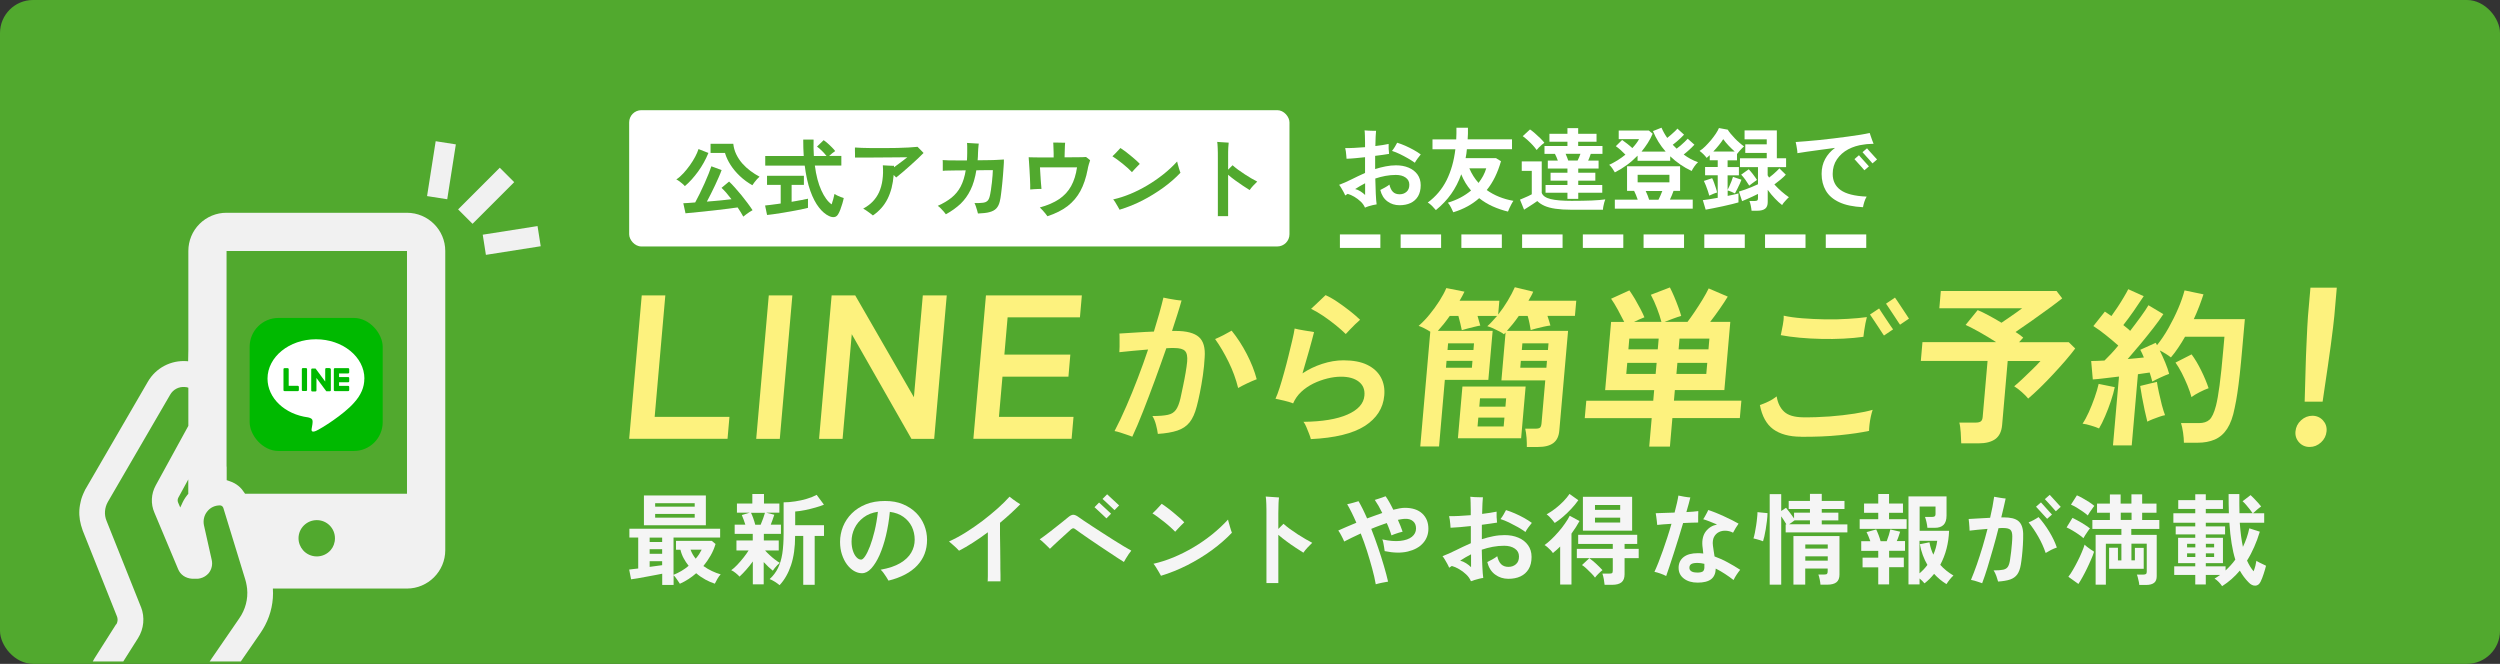 <?xml version="1.0" encoding="UTF-8"?>
<svg id="_レイヤー_2" xmlns="http://www.w3.org/2000/svg" xmlns:xlink="http://www.w3.org/1999/xlink" version="1.1" viewBox="0 0 354 94">
  <rect x="0" y="0" width="354" height="94" fill="#333333" stroke="none"/>
  <!-- Generator: Adobe Illustrator 29.6.1, SVG Export Plug-In . SVG Version: 2.1.1 Build 9)  -->
  <defs>
    <style>
      .st0, .st1, .st2 {
        fill: none;
      }

      .st3 {
        fill: #f1f1f1;
      }

      .st4 {
        fill: #fdf27e;
      }

      .st5 {
        fill: #00b900;
      }

      .st6 {
        fill: #51a92e;
      }

      .st7 {
        fill: #fff;
      }

      .st1 {
        stroke: #f1f1f1;
        stroke-width: 2.89px;
      }

      .st1, .st2 {
        stroke-miterlimit: 10;
      }

      .st2 {
        stroke: #fff;
        stroke-dasharray: 5.73 2.87;
        stroke-width: 1.91px;
      }

      .st8 {
        fill: #f5f5f5;
      }

      .st9 {
        clip-path: url(#clippath);
      }
    </style>
    <clipPath id="clippath">
      <rect class="st0" x="1.89" y="16.49" width="86.17" height="77.17"/>
    </clipPath>
  </defs>
  <g id="_レイヤー_4">
    <rect class="st6" width="354" height="94" rx="4.68" ry="4.68"/>
    <g class="st9">
      <path class="st3" d="M16.44,88.4l-3.05,4.81c-.7,1.11-.93,2.5-.61,3.82.2.8.61,1.54,1.18,2.14.22.24.46.46.73.65.14.09.27.19.42.27l6.58,3.72c.64.37,1.33.58,2.04.62,1.73.14,3.43-.68,4.4-2.11l8.76-12.7c.24-.35.46-.72.65-1.08.84-1.61,1.22-3.4,1.1-5.2h18.98c2.99,0,5.43-2.44,5.43-5.43v-42.37c0-2.99-2.44-5.41-5.43-5.41h-25.54c-1.43-.01-2.82.57-3.83,1.58-1.02,1.02-1.58,2.4-1.58,3.83v13.99l-.03,1.63c-.07,0-.13-.02-.2-.02-2.25-.16-4.4.97-5.52,2.94l-8.8,15.16h-.01c-.07.16-.14.28-.2.42-.09.2-.19.41-.26.61-.01.04-.03.07-.04.11-.07.18-.12.37-.16.54-.05.19-.09.37-.12.56-.18.95-.12,1.94.14,2.88.07.26.15.5.24.76l4.85,12.16c.11.27.12.56.04.83-.03.11-.07.22-.14.31l-.02-.02ZM46.81,77.91c-.47.54-1.18.88-1.95.88s-1.48-.34-1.95-.88c-.39-.45-.64-1.04-.64-1.69,0-1.42,1.16-2.57,2.59-2.57s2.57,1.15,2.57,2.57c0,.65-.23,1.25-.62,1.69ZM32.08,66.07v-30.53h25.55v34.37h-22.93c-.05-.09-.13-.16-.18-.25-.03-.05-.07-.1-.11-.15-.08-.1-.13-.2-.22-.29-.27-.31-.6-.57-.95-.77-.24-.14-.49-.24-.74-.32-.07-.03-.14-.05-.2-.07-.07-.03-.14-.05-.2-.07v-1.92h-.02ZM19.95,85.93l-4.86-12.17c-.37-.89-.28-1.87.18-2.69l8.83-15.19c.42-.73,1.22-1.15,2.06-1.08.18,0,.35.04.51.1v5.4l-4.63,8.45c-.64,1.18-.72,2.59-.18,3.83l3.37,8.03c.32.76,1.02,1.27,1.98,1.34h.6c.2.01.39-.01.58-.07.45-.11.85-.37,1.16-.72.42-.53.58-1.21.43-1.87l-1.1-4.91c-.14-.68.01-1.39.45-1.94.43-.56,1.08-.88,1.83-.88.22.01.39.16.46.35l3.11,10.15c.04.13.07.27.11.41.04.15.07.3.09.46.02.14.05.28.06.42.15,1.48-.24,2.96-1.11,4.21l-8.73,12.7c-.26.37-.69.58-1.14.54-.18-.01-.35-.07-.51-.16l-6.58-3.72c-.3-.16-.5-.45-.58-.77-.09-.34-.04-.68.15-.96l3.05-4.82c.83-1.31,1-2.98.42-4.43h-.01ZM26.66,67.87v2.07c-.07.07-.14.14-.19.22-.33.41-.57.86-.77,1.33-.06.13-.13.24-.18.37l-.3-.7c-.1-.23-.08-.49.03-.69l1.42-2.6h-.01Z"/>
    </g>
    <g id="FULL_COLOR_ICON">
      <rect class="st5" x="35.35" y="45.02" width="18.84" height="18.84" rx="4.08" ry="4.08"/>
      <g id="TYPE_A">
        <path class="st7" d="M51.6,53.61c0-3.07-3.08-5.57-6.86-5.57s-6.86,2.5-6.86,5.57c0,2.75,2.44,5.06,5.74,5.49.22.05.53.15.6.34.07.17.05.45.02.62,0,0-.08.48-.1.59-.03.17-.14.68.59.37s3.95-2.33,5.39-3.98h0c.99-1.09,1.47-2.2,1.47-3.42"/>
        <path class="st5" d="M43.35,52.12h-.48c-.07,0-.13.06-.13.13v2.99c0,.07.06.13.13.13h.48c.07,0,.13-.06.13-.13v-2.99c0-.07-.06-.13-.13-.13"/>
        <path class="st5" d="M46.66,52.12h-.48c-.07,0-.13.06-.13.13v1.78l-1.37-1.85h0s-.48,0-.48,0c-.07,0-.13.06-.13.13v2.99c0,.07.06.13.13.13h.48c.07,0,.13-.06.13-.13v-1.78l1.37,1.85.03.03h.51c.07,0,.13-.06.13-.13v-2.99c0-.07-.06-.13-.13-.13"/>
        <path class="st5" d="M42.19,54.63h-1.31v-2.37c0-.07-.06-.13-.13-.13h-.48c-.07,0-.13.06-.13.13v2.99h0s0,.07.04.09h0s.06.04.09.04h1.92c.07,0,.13-.06.13-.13v-.48c0-.07-.06-.13-.13-.13"/>
        <path class="st5" d="M49.32,52.87c.07,0,.13-.06.13-.13v-.48c0-.07-.06-.13-.13-.13h-1.92s-.07,0-.09.04h0s-.04.06-.04.09h0v2.99h0s0,.07.04.09h0s.06.04.09.04h1.92c.07,0,.13-.06.13-.13v-.48c0-.07-.06-.13-.13-.13h-1.31v-.51h1.31c.07,0,.13-.06.13-.13v-.48c0-.07-.06-.13-.13-.13h-1.31v-.51h1.31Z"/>
      </g>
    </g>
    <line class="st1" x1="71.79" y1="24.77" x2="65.89" y2="30.67"/>
    <line class="st1" x1="76.34" y1="33.44" x2="68.58" y2="34.66"/>
    <line class="st1" x1="63.12" y1="20.22" x2="61.9" y2="27.99"/>
    <rect class="st7" x="89.09" y="15.6" width="93.5" height="19.3" rx="1.73" ry="1.73"/>
    <path class="st3" d="M96.98,26.36c-.08-.1-.19-.22-.34-.34s-.3-.24-.45-.36c-.16-.11-.3-.2-.42-.25.34-.22.67-.51,1-.87s.64-.74.93-1.15.54-.81.75-1.21.36-.75.46-1.07l1.4.55c-.39.95-.88,1.83-1.47,2.64-.59.81-1.21,1.5-1.86,2.05h0ZM105.25,30.67c-.09-.17-.2-.37-.34-.59s-.3-.46-.46-.71c-.36.06-.8.12-1.33.18-.52.06-1.08.13-1.66.2-.58.07-1.16.13-1.73.19-.57.06-1.08.11-1.55.16s-.84.08-1.11.1l-.31-1.42c.18,0,.41-.02.7-.04.29-.02.62-.04.98-.07.19-.35.41-.77.64-1.24.23-.47.46-.96.68-1.45.22-.5.42-.96.59-1.39s.3-.78.38-1.04l1.45.53c-.1.29-.24.62-.4.99s-.34.76-.53,1.17-.39.81-.59,1.21c-.2.39-.39.76-.57,1.1.62-.05,1.24-.1,1.86-.16s1.17-.12,1.63-.18c-.25-.33-.5-.64-.74-.92-.25-.28-.47-.51-.67-.69l1.07-.89c.24.22.51.5.81.84.3.33.61.69.92,1.07s.6.76.88,1.13c.28.37.51.71.71,1.01-.13.07-.28.16-.45.27s-.33.22-.48.34-.28.22-.39.31h.01ZM106.54,26.23c-.64-.36-1.23-.79-1.75-1.28s-.97-1.02-1.33-1.58-.63-1.13-.8-1.71h-2.04v-1.3h3.21c.06.54.2,1.04.43,1.51s.52.9.86,1.29c.35.39.73.74,1.15,1.05s.84.58,1.28.81c-.1.09-.22.21-.36.35-.13.14-.26.3-.37.45-.12.16-.21.29-.28.4h0Z"/>
    <path class="st3" d="M108.62,30.45l-.28-1.35c.25-.02.57-.06.96-.11.39-.05.81-.1,1.25-.17v-2.64h-1.94v-1.29h5.22v1.29h-1.74v2.4c.47-.08.92-.16,1.33-.24s.74-.14.99-.2v1.29c-.27.07-.61.15-1,.23s-.81.16-1.26.24c-.45.08-.89.16-1.33.23s-.85.14-1.24.19c-.38.06-.7.1-.96.12h0ZM117.41,30.6c-.51-.23-.99-.64-1.45-1.23s-.87-1.37-1.22-2.35-.61-2.17-.79-3.57h-5.59v-1.36h5.45c-.05-.72-.07-1.5-.07-2.32h1.46c-.02.82-.01,1.59.04,2.32h1.8c-.2-.26-.42-.5-.66-.74-.24-.24-.47-.43-.69-.59l.94-.91c.18.12.37.28.58.46s.41.38.6.57.34.36.45.51c-.11.07-.25.17-.42.31-.16.13-.31.26-.44.38h1.73v1.36h-3.75c.18,1.41.49,2.58.92,3.52s.91,1.6,1.46,1.98c.09-.25.17-.51.24-.78s.12-.5.16-.69c.09.06.22.12.38.21.16.08.34.15.51.22.18.06.32.11.42.14-.05.26-.12.53-.21.83-.09.29-.18.57-.28.83s-.2.47-.3.63c-.13.22-.3.36-.52.4-.22.04-.47,0-.74-.13h0Z"/>
    <path class="st3" d="M123.62,30.52c-.06-.06-.18-.16-.35-.28s-.35-.25-.54-.39c-.19-.13-.36-.24-.5-.31,1.05-.56,1.81-1.34,2.26-2.35.45-1.01.63-2.27.52-3.78.12,0,.29.02.5.03l.63.03c.21,0,.36.01.45.01v.21c.23-.17.47-.35.72-.53s.48-.36.69-.52c.21-.16.37-.29.48-.37h-.62c-.3,0-.66,0-1.08.01s-.87,0-1.35.01-.96,0-1.43.01c-.47,0-.92,0-1.33.01s-.76,0-1.04,0h-.56v-.42c0-.18,0-.35-.01-.54v-.46c.22.02.55.03.98.05s.91.03,1.47.03h1.74c.61,0,1.2,0,1.79-.02.59-.01,1.13-.03,1.63-.06.5-.03.92-.06,1.25-.1.12.1.26.25.42.42.16.18.31.33.43.45-.19.2-.45.46-.78.77-.33.31-.68.63-1.06.97s-.75.66-1.11.97-.67.56-.92.76c-.1-.11-.23-.23-.36-.36-.1,1.3-.38,2.41-.85,3.36s-1.16,1.74-2.08,2.37v.02Z"/>
    <path class="st3" d="M133.93,30.33c-.07-.1-.17-.23-.31-.39-.13-.15-.27-.3-.42-.45-.14-.15-.28-.26-.41-.34.76-.34,1.4-.72,1.94-1.15.53-.43.97-.95,1.3-1.58s.57-1.4.72-2.3c-.47,0-.92,0-1.36.01s-.82.02-1.15.02-.58.02-.74.04v-.45c0-.2,0-.4,0-.61s0-.36-.02-.46c.2.02.48.03.83.04.35,0,.75.01,1.2.01h1.41c.02-.34.04-.7.04-1.09v-.84c0-.27-.02-.45-.03-.55.11,0,.27.02.47.03s.41.02.63.04c.22.01.4.02.56.03,0,.08-.02.19-.04.34-.02.15-.03.31-.04.47,0,.16-.02.31-.02.43,0,.2-.02.39-.02.58s-.02.37-.04.54c.52,0,1.02-.02,1.5-.02s.91-.02,1.3-.04.7-.03.92-.05c0,.26,0,.59-.04.98-.02.4-.05.83-.09,1.29s-.08.92-.13,1.39c-.05.46-.1.89-.15,1.29-.05.39-.11.72-.17.97-.1.43-.27.77-.5,1.01s-.55.41-.97.52-.96.17-1.62.19c-.03-.14-.07-.3-.13-.48-.05-.18-.11-.36-.17-.54s-.12-.33-.19-.45c.52,0,.92-.01,1.21-.05.28-.04.49-.13.63-.27s.24-.34.31-.62c.06-.24.12-.53.17-.87s.1-.7.14-1.06c.04-.37.07-.71.1-1.03.02-.32.04-.58.04-.77h-.85c-.43,0-.93.01-1.49.02-.18,1.09-.45,2.03-.83,2.79-.37.77-.85,1.42-1.42,1.97-.58.54-1.26,1.03-2.06,1.47h0Z"/>
    <path class="st3" d="M148.31,30.61c-.07-.11-.17-.25-.3-.4-.13-.16-.26-.31-.4-.46s-.26-.28-.37-.37c1.09-.3,2-.69,2.73-1.18.72-.49,1.29-1.1,1.7-1.84s.69-1.63.84-2.67h-5.25c0,.07,0,.21.02.4,0,.19.03.42.04.68s.03.52.05.78.04.5.06.71.03.38.04.49c-.12,0-.28,0-.49.01-.21,0-.41.02-.61.03s-.37.03-.49.04c0-.14,0-.36,0-.66s-.02-.65-.04-1.03c-.02-.38-.04-.77-.06-1.15-.02-.39-.05-.73-.07-1.04-.02-.31-.04-.54-.05-.68.21,0,.5.01.86.02s.78,0,1.24.01.94,0,1.44,0c0-.17,0-.36,0-.58s-.02-.43-.02-.65-.02-.41-.02-.57-.02-.27-.02-.31h.36c.16,0,.32,0,.5.01.18,0,.34,0,.49.01s.26,0,.33,0c0,.07-.02.23-.03.48s-.02.52-.03.81c0,.29-.02.55-.02.78.67,0,1.28,0,1.83-.01.55,0,.95-.02,1.21-.04.03.02.09.07.17.13s.16.13.24.19c.08.06.14.11.17.14-.06.16-.12.36-.19.6s-.12.47-.16.7c-.23,1.19-.57,2.21-1.03,3.06s-1.07,1.56-1.82,2.14c-.76.58-1.7,1.05-2.82,1.42h0Z"/>
    <path class="st3" d="M160.27,24.36c-.14-.15-.33-.33-.55-.54-.23-.21-.47-.41-.74-.63-.27-.21-.52-.41-.78-.6s-.48-.34-.68-.46c.1-.1.23-.22.39-.38s.3-.31.44-.46.24-.26.3-.33c.19.12.42.28.68.47.26.19.52.4.78.62s.51.43.74.63c.23.21.41.38.54.53-.09.08-.2.19-.34.34s-.28.29-.42.44-.26.28-.34.38h-.02ZM158.53,29.69c-.06-.1-.14-.26-.25-.45-.11-.2-.23-.39-.35-.59-.12-.19-.22-.33-.3-.41.8-.18,1.61-.44,2.43-.78.82-.34,1.63-.75,2.42-1.22s1.54-.99,2.26-1.56,1.36-1.17,1.94-1.81c.02.1.05.22.09.38s.09.32.14.49.09.32.14.45c.04.13.08.22.1.27-.7.74-1.51,1.45-2.44,2.12s-1.92,1.28-2.97,1.82-2.12.96-3.2,1.29h0Z"/>
    <path class="st3" d="M172.45,30.59v-.69c0-.33,0-.73,0-1.19,0-.46,0-.97,0-1.51,0-.54,0-1.1,0-1.67s0-1.12,0-1.66v-1.45c0-.55,0-1.03-.02-1.44s-.03-.71-.07-.89c.13,0,.3.02.5.04s.41.03.62.04c.21.01.37.02.5.03-.02.15-.04.39-.06.72s-.02.74-.02,1.24v1.87c.26-.24.47-.45.63-.63.22.2.49.41.78.63.3.22.61.43.93.64.33.21.64.4.95.59.31.18.59.33.83.45-.19.18-.39.39-.59.6s-.36.42-.48.6c-.28-.18-.6-.38-.96-.62s-.72-.49-1.09-.76-.7-.53-1-.79v1.8c0,.62,0,1.21,0,1.77v2.29h-1.54.04Z"/>
    <path class="st6" d="M96.98,26.36c-.08-.1-.19-.22-.34-.34s-.3-.24-.45-.36c-.16-.11-.3-.2-.42-.25.34-.22.67-.51,1-.87s.64-.74.93-1.15.54-.81.75-1.21.36-.75.46-1.07l1.4.55c-.39.95-.88,1.83-1.47,2.64-.59.81-1.21,1.5-1.86,2.05h0ZM105.25,30.67c-.09-.17-.2-.37-.34-.59s-.3-.46-.46-.71c-.36.06-.8.12-1.33.18-.52.06-1.08.13-1.66.2-.58.07-1.16.13-1.73.19-.57.06-1.08.11-1.55.16s-.84.08-1.11.1l-.31-1.42c.18,0,.41-.02.7-.04.29-.02.62-.04.98-.07.19-.35.41-.77.64-1.24.23-.47.46-.96.68-1.45.22-.5.42-.96.59-1.39s.3-.78.38-1.04l1.45.53c-.1.29-.24.62-.4.99s-.34.76-.53,1.17-.39.81-.59,1.21c-.2.39-.39.76-.57,1.1.62-.05,1.24-.1,1.86-.16s1.17-.12,1.63-.18c-.25-.33-.5-.64-.74-.92-.25-.28-.47-.51-.67-.69l1.07-.89c.24.22.51.5.81.84.3.33.61.69.92,1.07s.6.76.88,1.13c.28.37.51.71.71,1.01-.13.07-.28.16-.45.27s-.33.22-.48.34-.28.22-.39.31h.01ZM106.54,26.23c-.64-.36-1.23-.79-1.75-1.28s-.97-1.02-1.33-1.58-.63-1.13-.8-1.71h-2.04v-1.3h3.21c.06.54.2,1.04.43,1.51s.52.9.86,1.29c.35.39.73.74,1.15,1.05s.84.58,1.28.81c-.1.09-.22.21-.36.35-.13.14-.26.3-.37.45-.12.16-.21.29-.28.4h0Z"/>
    <path class="st6" d="M108.62,30.45l-.28-1.35c.25-.02.57-.06.96-.11.39-.05.81-.1,1.25-.17v-2.64h-1.94v-1.29h5.22v1.29h-1.74v2.4c.47-.08.92-.16,1.33-.24s.74-.14.99-.2v1.29c-.27.07-.61.15-1,.23s-.81.16-1.26.24c-.45.08-.89.16-1.33.23s-.85.14-1.24.19c-.38.06-.7.1-.96.12h0ZM117.41,30.6c-.51-.23-.99-.64-1.45-1.23s-.87-1.37-1.22-2.35-.61-2.17-.79-3.57h-5.59v-1.36h5.45c-.05-.72-.07-1.5-.07-2.32h1.46c-.02.82-.01,1.59.04,2.32h1.8c-.2-.26-.42-.5-.66-.74-.24-.24-.47-.43-.69-.59l.94-.91c.18.12.37.28.58.46s.41.38.6.57.34.36.45.51c-.11.07-.25.17-.42.31-.16.13-.31.26-.44.38h1.73v1.36h-3.75c.18,1.41.49,2.58.92,3.52s.91,1.6,1.46,1.98c.09-.25.17-.51.24-.78s.12-.5.16-.69c.09.06.22.12.38.21.16.08.34.15.51.22.18.06.32.11.42.14-.05.26-.12.53-.21.83-.09.29-.18.57-.28.83s-.2.47-.3.63c-.13.22-.3.36-.52.4-.22.04-.47,0-.74-.13h0Z"/>
    <path class="st6" d="M123.62,30.52c-.06-.06-.18-.16-.35-.28s-.35-.25-.54-.39c-.19-.13-.36-.24-.5-.31,1.05-.56,1.81-1.34,2.26-2.35.45-1.01.63-2.27.52-3.78.12,0,.29.02.5.03l.63.03c.21,0,.36.01.45.01v.21c.23-.17.47-.35.72-.53s.48-.36.69-.52c.21-.16.37-.29.48-.37h-.62c-.3,0-.66,0-1.08.01s-.87,0-1.35.01-.96,0-1.43.01c-.47,0-.92,0-1.33.01s-.76,0-1.04,0h-.56v-.42c0-.18,0-.35-.01-.54v-.46c.22.02.55.03.98.05s.91.03,1.47.03h1.74c.61,0,1.2,0,1.79-.02.59-.01,1.13-.03,1.63-.06.5-.03.92-.06,1.25-.1.12.1.26.25.42.42.16.18.31.33.43.45-.19.2-.45.46-.78.77-.33.31-.68.63-1.06.97s-.75.66-1.11.97-.67.56-.92.76c-.1-.11-.23-.23-.36-.36-.1,1.3-.38,2.41-.85,3.36s-1.16,1.74-2.08,2.37v.02Z"/>
    <path class="st6" d="M133.93,30.33c-.07-.1-.17-.23-.31-.39-.13-.15-.27-.3-.42-.45-.14-.15-.28-.26-.41-.34.76-.34,1.4-.72,1.94-1.15.53-.43.97-.95,1.3-1.58s.57-1.4.72-2.3c-.47,0-.92,0-1.36.01s-.82.02-1.15.02-.58.02-.74.04v-.45c0-.2,0-.4,0-.61s0-.36-.02-.46c.2.02.48.03.83.04.35,0,.75.01,1.2.01h1.41c.02-.34.04-.7.04-1.09v-.84c0-.27-.02-.45-.03-.55.11,0,.27.02.47.03s.41.02.63.04c.22.01.4.02.56.03,0,.08-.02.19-.04.34-.02.15-.03.31-.04.47,0,.16-.02.31-.02.43,0,.2-.02.39-.02.58s-.02.37-.04.54c.52,0,1.02-.02,1.5-.02s.91-.02,1.3-.04.7-.03.92-.05c0,.26,0,.59-.04.98-.02.4-.05.83-.09,1.29s-.08.92-.13,1.39c-.05.46-.1.89-.15,1.29-.05.39-.11.72-.17.97-.1.43-.27.77-.5,1.01s-.55.41-.97.52-.96.17-1.62.19c-.03-.14-.07-.3-.13-.48-.05-.18-.11-.36-.17-.54s-.12-.33-.19-.45c.52,0,.92-.01,1.21-.05.28-.04.49-.13.63-.27s.24-.34.31-.62c.06-.24.12-.53.17-.87s.1-.7.14-1.06c.04-.37.07-.71.1-1.03.02-.32.04-.58.04-.77h-.85c-.43,0-.93.01-1.49.02-.18,1.09-.45,2.03-.83,2.79-.37.77-.85,1.42-1.42,1.97-.58.54-1.26,1.03-2.06,1.47h0Z"/>
    <path class="st6" d="M148.31,30.61c-.07-.11-.17-.25-.3-.4-.13-.16-.26-.31-.4-.46s-.26-.28-.37-.37c1.09-.3,2-.69,2.73-1.18.72-.49,1.29-1.1,1.7-1.84s.69-1.63.84-2.67h-5.25c0,.07,0,.21.02.4,0,.19.03.42.04.68s.03.52.05.78.04.5.06.71.03.38.04.49c-.12,0-.28,0-.49.01-.21,0-.41.02-.61.03s-.37.03-.49.04c0-.14,0-.36,0-.66s-.02-.65-.04-1.03c-.02-.38-.04-.77-.06-1.15-.02-.39-.05-.73-.07-1.04-.02-.31-.04-.54-.05-.68.21,0,.5.01.86.02s.78,0,1.24.01.94,0,1.44,0c0-.17,0-.36,0-.58s-.02-.43-.02-.65-.02-.41-.02-.57-.02-.27-.02-.31h.36c.16,0,.32,0,.5.01.18,0,.34,0,.49.01s.26,0,.33,0c0,.07-.02.23-.03.48s-.02.52-.03.81c0,.29-.02.55-.02.78.67,0,1.28,0,1.83-.01.55,0,.95-.02,1.21-.04.03.02.09.07.17.13s.16.13.24.19c.08.06.14.11.17.14-.06.16-.12.36-.19.6s-.12.47-.16.7c-.23,1.19-.57,2.21-1.03,3.06s-1.07,1.56-1.82,2.14c-.76.58-1.7,1.05-2.82,1.42h0Z"/>
    <path class="st6" d="M160.27,24.36c-.14-.15-.33-.33-.55-.54-.23-.21-.47-.41-.74-.63-.27-.21-.52-.41-.78-.6s-.48-.34-.68-.46c.1-.1.23-.22.39-.38s.3-.31.44-.46.24-.26.3-.33c.19.12.42.28.68.47.26.19.52.4.78.62s.51.43.74.63c.23.21.41.38.54.53-.09.08-.2.19-.34.34s-.28.29-.42.44-.26.28-.34.38h-.02ZM158.53,29.69c-.06-.1-.14-.26-.25-.45-.11-.2-.23-.39-.35-.59-.12-.19-.22-.33-.3-.41.8-.18,1.61-.44,2.43-.78.82-.34,1.63-.75,2.42-1.22s1.54-.99,2.26-1.56,1.36-1.17,1.94-1.81c.02.1.05.22.09.38s.09.32.14.49.09.32.14.45c.04.13.08.22.1.27-.7.74-1.51,1.45-2.44,2.12s-1.92,1.28-2.97,1.82-2.12.96-3.2,1.29h0Z"/>
    <path class="st6" d="M172.45,30.59v-.69c0-.33,0-.73,0-1.19,0-.46,0-.97,0-1.51,0-.54,0-1.1,0-1.67s0-1.12,0-1.66v-1.45c0-.55,0-1.03-.02-1.44s-.03-.71-.07-.89c.13,0,.3.02.5.04s.41.03.62.04c.21.01.37.02.5.03-.02.15-.04.39-.06.72s-.02.74-.02,1.24v1.87c.26-.24.47-.45.63-.63.22.2.49.41.78.63.3.22.61.43.93.64.33.21.64.4.95.59.31.18.59.33.83.45-.19.18-.39.39-.59.6s-.36.42-.48.6c-.28-.18-.6-.38-.96-.62s-.72-.49-1.09-.76-.7-.53-1-.79v1.8c0,.62,0,1.21,0,1.77v2.29h-1.54.04Z"/>
    <path class="st8" d="M93.77,82.83v-1.59c-.29.06-.64.12-1.04.2-.4.08-.82.15-1.24.23s-.82.15-1.2.22-.69.11-.93.14l-.27-1.38c.16-.02.35-.04.57-.07s.46-.06.71-.08v-4.38h-1.25v-1.25h12.85v1.25h-6.6v5.28c.39-.16.77-.35,1.13-.56.36-.22.7-.45,1.01-.72-.26-.33-.5-.68-.7-1.06-.21-.38-.36-.79-.46-1.22h-.63v-1.25h5.07l.53.44c-.17.57-.4,1.12-.7,1.64-.3.52-.64,1.02-1.02,1.48.38.27.79.51,1.21.71s.84.36,1.24.47c-.15.15-.31.36-.47.64s-.28.5-.36.68c-.42-.13-.86-.32-1.32-.57s-.9-.55-1.32-.91c-.69.61-1.46,1.11-2.31,1.49-.13-.19-.28-.4-.44-.65-.16-.24-.31-.43-.45-.56v1.38h-1.61ZM91.18,74.38v-4.22h8.77v4.22s-8.77,0-8.77,0ZM91.99,76.75h1.77v-.63h-1.77v.63ZM91.99,78.42h1.77v-.65h-1.77v.65ZM91.99,80.27c.33-.05.64-.09.95-.13.3-.04.58-.07.82-.11v-.56h-1.77s0,.8,0,.8ZM92.77,71.74h5.6v-.49h-5.6v.49ZM92.77,73.3h5.6v-.53h-5.6v.53ZM98.51,79.11c.18-.21.34-.42.48-.63.14-.22.26-.43.37-.65h-1.58c.17.46.41.89.73,1.28Z"/>
    <path class="st8" d="M106.6,82.74v-3.24c-.29.41-.61.81-.96,1.2s-.66.71-.93.95c-.12-.15-.3-.32-.54-.51s-.45-.33-.63-.4c.26-.18.55-.43.85-.75s.6-.66.89-1.03.53-.7.72-1.01h-1.72v-1.42h2.31v-.93h-2.56v-1.31h1.51c-.08-.24-.16-.49-.25-.73-.09-.24-.17-.45-.25-.63l1.14-.34h-1.83v-1.29h2.18v-1.35h1.65v1.35h2.18v1.29h-1.89l1.17.3c-.07.21-.14.43-.23.68-.09.24-.18.48-.27.72h1.44v1.31h-2.42v.93h2.11v1.42h-1.93c.16.19.36.39.61.62.24.23.49.44.75.64s.49.36.71.49c-.09.08-.21.18-.34.32s-.25.28-.37.42c-.11.15-.2.27-.27.37-.17-.13-.37-.31-.61-.53-.23-.23-.46-.45-.68-.69v3.15h-1.56.02ZM106.94,74.3h.77c.12-.28.24-.59.36-.92s.2-.59.25-.77h-1.98c.1.2.21.45.32.77s.21.62.28.91h0ZM110.39,82.86c-.17-.15-.4-.31-.68-.49-.29-.18-.53-.3-.73-.37.5-.45.89-.97,1.18-1.56s.5-1.29.62-2.08c.12-.8.18-1.73.18-2.8v-4.43c.5,0,1.03-.04,1.61-.13.58-.08,1.14-.21,1.68-.37s1-.35,1.39-.56l1.03,1.39c-.33.14-.73.28-1.21.41-.48.14-.97.26-1.47.36s-.96.17-1.39.2v1.94h4.08v1.52h-1.32v6.92h-1.62v-6.92h-1.15c0,1.63-.2,3.01-.58,4.14-.38,1.13-.91,2.07-1.62,2.83Z"/>
    <path class="st8" d="M125.8,82.2c-.08-.14-.17-.31-.3-.5-.12-.19-.25-.38-.39-.57s-.27-.34-.41-.46c1.14-.2,2.06-.51,2.77-.93s1.23-.92,1.56-1.49.49-1.18.49-1.83-.14-1.29-.41-1.85c-.28-.56-.68-1.02-1.2-1.39-.52-.37-1.16-.6-1.91-.7-.11,1.19-.3,2.31-.55,3.36s-.56,1.97-.91,2.77c-.36.8-.75,1.42-1.17,1.88s-.86.68-1.32.68c-.38,0-.75-.11-1.12-.32-.37-.22-.7-.52-1-.92s-.53-.87-.71-1.41-.27-1.14-.27-1.79c0-.75.14-1.47.42-2.17.28-.69.69-1.31,1.24-1.86.54-.54,1.21-.97,2-1.29s1.69-.47,2.7-.47,1.81.15,2.55.46c.74.31,1.36.72,1.87,1.23.51.52.89,1.1,1.15,1.76s.39,1.34.39,2.04c0,1.44-.46,2.65-1.39,3.64s-2.29,1.71-4.08,2.15v-.02ZM121.94,79.24c.16,0,.35-.16.57-.49.22-.33.45-.8.68-1.4.23-.61.45-1.32.65-2.15s.36-1.74.47-2.73c-.8.11-1.48.38-2.03.8-.56.42-.98.92-1.27,1.52-.29.6-.43,1.22-.43,1.88,0,.51.07.95.2,1.34s.3.69.51.91.42.32.65.32Z"/>
    <path class="st8" d="M139.86,82.35c0-.18.02-.46.02-.83s0-.81,0-1.32c0-.5,0-1.03,0-1.6v-3.23c-.7.53-1.4,1.01-2.1,1.46-.69.45-1.36.83-1.98,1.15-.08-.1-.22-.24-.41-.42-.19-.17-.38-.34-.57-.51s-.34-.3-.44-.38c.76-.34,1.55-.76,2.36-1.27.81-.51,1.6-1.05,2.38-1.64.77-.59,1.49-1.18,2.15-1.77.66-.59,1.22-1.14,1.68-1.66.11.09.26.21.45.35s.38.28.58.41.36.23.49.31c-.83.85-1.78,1.73-2.87,2.63,0,.49,0,1.06,0,1.7,0,.65.02,1.32.03,2.01,0,.69.02,1.35.02,1.98s0,1.17.02,1.63c0,.46,0,.78,0,.97h-1.87l.02.03Z"/>
    <path class="st8" d="M159.12,79.56c-.21-.13-.5-.32-.88-.56s-.8-.52-1.27-.84c-.47-.31-.95-.64-1.44-.96-.49-.33-.96-.65-1.4-.95s-.82-.57-1.15-.8c-.32-.23-.55-.39-.68-.49-.15-.11-.26-.17-.34-.16s-.18.06-.31.16c-.06.05-.17.15-.35.32-.18.16-.39.36-.64.58s-.5.45-.76.69c-.26.24-.5.46-.72.67s-.39.37-.51.49c-.11-.12-.26-.27-.44-.44-.18-.17-.36-.34-.54-.51-.18-.17-.34-.3-.47-.39.13-.08.34-.23.63-.45.29-.22.61-.46.96-.73.35-.27.7-.54,1.04-.82.34-.27.64-.51.89-.71s.42-.34.49-.4c.27-.23.51-.36.73-.37.21,0,.48.11.8.35.14.1.38.27.72.5s.74.5,1.21.8c.47.31.96.63,1.48.96.52.34,1.04.67,1.55.99.51.32.98.61,1.41.87s.78.46,1.06.61c-.1.12-.22.28-.36.48-.14.2-.27.4-.39.61-.13.21-.23.38-.3.52l-.02-.02ZM156.68,73.41s-.08-.08-.2-.19c-.11-.11-.25-.24-.41-.39s-.32-.3-.48-.45c-.16-.15-.3-.28-.41-.38s-.18-.16-.2-.18l.65-.66s.12.12.29.27c.16.16.35.33.56.52.21.19.39.37.56.52.16.16.26.25.29.27l-.65.66h0ZM157.82,72.24s-.08-.08-.2-.19c-.11-.11-.25-.24-.41-.39s-.32-.3-.48-.45c-.16-.15-.3-.28-.41-.38s-.18-.16-.2-.18l.65-.66s.12.12.29.27c.16.15.35.33.56.52.21.19.39.37.56.52.16.15.26.25.29.27l-.65.66h0Z"/>
    <path class="st8" d="M166.41,75.3c-.17-.18-.38-.39-.65-.63-.26-.24-.55-.48-.86-.73s-.61-.48-.91-.7-.56-.4-.8-.54c.12-.11.27-.26.45-.44s.35-.36.51-.54c.16-.18.28-.3.34-.38.23.14.49.32.79.55.3.23.61.46.91.72s.6.5.87.74c.27.24.48.44.63.61-.1.09-.24.23-.4.39s-.33.34-.49.51c-.16.17-.3.32-.4.44h.01ZM164.39,81.52c-.07-.12-.16-.3-.3-.53-.13-.23-.27-.46-.41-.68-.14-.23-.26-.38-.35-.48.93-.21,1.87-.51,2.84-.91.96-.4,1.9-.87,2.83-1.42s1.8-1.16,2.63-1.82c.83-.67,1.58-1.37,2.26-2.11.02.11.05.26.11.44s.11.37.16.57.11.37.16.53c.05.15.09.26.12.32-.82.86-1.77,1.69-2.85,2.48s-2.24,1.49-3.47,2.12c-1.23.62-2.47,1.12-3.73,1.5h0Z"/>
    <path class="st8" d="M179.33,82.56v-.8c0-.38,0-.85,0-1.39,0-.54,0-1.13,0-1.76,0-.63,0-1.28,0-1.95s0-1.31,0-1.94v-1.7c0-.64,0-1.2-.02-1.68s-.04-.83-.08-1.03c.15,0,.34.02.58.04s.48.04.72.05.43.03.58.04c-.03.18-.05.46-.07.84s-.03.86-.03,1.44v2.18c.3-.28.54-.53.73-.73.26.23.57.48.91.73.35.25.71.5,1.09.75.38.24.75.47,1.11.68s.68.39.96.53c-.23.22-.46.45-.69.7s-.42.49-.56.7c-.33-.21-.7-.45-1.12-.72s-.84-.57-1.27-.89c-.43-.31-.81-.62-1.16-.92v2.1c0,.72,0,1.41,0,2.06v2.67h-1.8.07Z"/>
    <path class="st8" d="M194.81,82.74c-.12-.69-.29-1.43-.51-2.24s-.46-1.63-.73-2.48c-.27-.85-.57-1.68-.89-2.48-.47.22-.91.42-1.31.62s-.75.37-1.03.52c-.09-.22-.22-.48-.38-.79s-.31-.57-.46-.77c.28-.13.65-.29,1.09-.48.45-.19.94-.39,1.47-.62-.22-.5-.43-.97-.65-1.41s-.43-.84-.65-1.21c.23-.05.5-.12.82-.2.32-.09.58-.17.79-.23.19.32.38.69.59,1.1.21.42.41.87.62,1.34.36-.13.72-.26,1.08-.39s.72-.26,1.07-.38c-.18-.36-.36-.69-.53-1.01-.18-.31-.36-.59-.53-.84.14-.05.31-.1.5-.16s.38-.12.57-.19.34-.12.46-.17c.17.23.35.52.53.84.19.33.37.69.56,1.07.33-.08.63-.15.91-.2.28-.05.53-.07.73-.07,1.06,0,1.88.27,2.46.81s.87,1.26.87,2.15c0,.8-.26,1.48-.77,2.05-.51.57-1.23.96-2.15,1.18s-2.02.2-3.27-.06c-.02-.15-.04-.33-.08-.54-.03-.21-.07-.42-.11-.63s-.09-.37-.15-.49c.99.22,1.83.29,2.55.21s1.26-.27,1.65-.58c.38-.31.58-.7.58-1.18,0-.44-.14-.79-.43-1.03-.29-.25-.68-.36-1.18-.33-.14,0-.29.03-.45.05-.16.02-.33.05-.51.09.13.29.25.58.37.87.11.29.21.56.3.81-.13.03-.3.07-.5.13s-.4.13-.6.2c-.2.07-.36.13-.48.19-.08-.27-.18-.56-.3-.86-.11-.3-.23-.6-.37-.89-.35.12-.71.25-1.08.39s-.75.28-1.11.44c.34.86.66,1.75.97,2.66s.59,1.78.83,2.61.44,1.56.58,2.2c-.24.04-.53.09-.87.16-.33.07-.63.14-.89.22h.02Z"/>
    <path class="st8" d="M208.28,82.29c-.15-.36-.38-.68-.68-.96-.3-.29-.63-.53-.99-.74s-.7-.36-1.03-.45c-.07.05-.13.09-.2.13-.07.04-.13.08-.18.12-.06-.15-.14-.33-.25-.53-.11-.21-.23-.41-.35-.61-.12-.2-.23-.37-.34-.5.33-.12.63-.25.91-.37s.61-.28.97-.46c.33-.16.67-.33,1.03-.5s.72-.34,1.1-.5v-2.43c-.52.06-1.02.11-1.51.15-.49.04-.95.07-1.36.09,0-.15-.02-.33-.04-.53-.02-.21-.04-.41-.07-.61-.03-.2-.06-.37-.1-.5.4,0,.87,0,1.41-.03.53-.03,1.09-.07,1.66-.11v-.72c0-.36,0-.72-.02-1.08,0-.36-.03-.63-.05-.81.18.02.38.04.61.05s.45.02.67.02h.51c-.05.38-.08,1.16-.11,2.36.84-.1,1.53-.21,2.05-.32v.49c0,.21,0,.4.03.6,0,.2.03.35.04.46-.29.05-.62.1-.99.15s-.76.11-1.17.16c0,.32,0,.65,0,.99s0,.69,0,1.05c.53-.17,1.07-.31,1.62-.42.54-.11,1.08-.16,1.6-.16.73,0,1.39.12,1.96.37.58.24,1.03.6,1.36,1.06s.5,1.01.5,1.66c0,.69-.14,1.27-.42,1.73-.28.46-.66.8-1.15,1.03s-1.06.34-1.71.34c-.71,0-1.34-.2-1.89-.61-.54-.4-.91-.99-1.1-1.76.21-.1.45-.23.72-.38.27-.15.5-.3.69-.45.12.52.31.9.56,1.14s.59.37,1.02.37.77-.12,1.06-.37c.3-.25.44-.62.44-1.1s-.19-.84-.58-1.11c-.38-.27-.89-.41-1.52-.41-.54,0-1.08.05-1.62.15-.53.1-1.05.24-1.55.41.02.85.04,1.64.08,2.36.03.72.08,1.26.13,1.64-.17.02-.36.05-.58.11s-.44.11-.65.18c-.21.07-.39.13-.53.18l.03-.02ZM208.3,80.32v-1.83c-.27.14-.54.29-.8.44-.26.15-.5.31-.74.46.28.07.56.19.83.36s.51.36.72.57h0ZM216.01,75.33c-.3-.22-.65-.44-1.06-.68-.41-.23-.83-.45-1.26-.66-.43-.21-.84-.37-1.22-.49.15-.19.3-.4.44-.65s.26-.45.34-.62c.4.12.82.28,1.26.47s.86.4,1.28.63c.42.23.79.47,1.12.71-.15.18-.32.39-.5.64s-.32.46-.4.64h0Z"/>
    <path class="st8" d="M220.92,82.77v-5.38c-.17.17-.34.33-.51.48s-.34.3-.52.44c-.07-.11-.17-.24-.31-.39s-.29-.29-.44-.42c-.15-.14-.3-.24-.43-.32.29-.21.61-.47.95-.8.34-.32.68-.68,1.02-1.07.34-.39.65-.78.92-1.18.28-.39.5-.76.67-1.1l1.39.75c-.16.29-.34.59-.53.89s-.4.6-.61.89v7.21s-1.6,0-1.6,0ZM220.15,74.05c-.08-.12-.19-.26-.33-.42-.14-.15-.28-.31-.42-.46-.15-.15-.28-.26-.4-.34.41-.23.83-.5,1.24-.82s.8-.67,1.15-1.03c.35-.37.64-.71.85-1.04l1.25.89c-.29.41-.62.82-1,1.22s-.76.78-1.16,1.12c-.4.34-.79.64-1.18.88h0ZM227.21,82.8c-.02-.23-.06-.5-.11-.8-.06-.3-.12-.56-.2-.78h.98c.2,0,.33-.02.39-.07s.1-.16.1-.35v-1.77h-5.09v-1.31h5.09v-.7h-4.9v-1.29h8.36v1.29h-1.79v.7h2v1.31h-2v2.27c0,.53-.14.91-.43,1.15s-.73.36-1.34.36h-1.07,0ZM225.86,81.8c-.13-.19-.31-.4-.54-.63s-.46-.46-.7-.68c-.23-.22-.44-.38-.61-.48l1.04-.97c.28.2.6.46.95.78.35.32.65.63.91.91-.18.14-.37.31-.58.52s-.37.39-.48.55h0ZM224.14,75.14v-4.79h6.97v4.79h-6.97ZM225.85,72.2h3.57v-.69h-3.57v.69ZM225.85,73.99h3.57v-.69h-3.57v.69Z"/>
    <path class="st8" d="M235.92,81.56c-.21-.11-.47-.23-.79-.34-.32-.11-.61-.2-.86-.25.17-.36.35-.79.56-1.31.2-.52.41-1.08.63-1.69s.43-1.24.64-1.89.41-1.29.58-1.91c-.43.03-.83.06-1.18.08-.36.03-.64.06-.84.08,0-.13-.03-.3-.05-.51s-.05-.42-.08-.64-.06-.38-.08-.51c.31,0,.7-.02,1.18-.04.48-.01.98-.03,1.49-.05.13-.49.24-.94.34-1.37s.16-.77.2-1.04c.22.05.49.1.83.16.34.06.62.09.86.11-.04.19-.11.46-.21.83s-.22.78-.35,1.24c.34-.02.65-.04.94-.06.29-.02.54-.05.75-.08,0,.21-.02.47-.02.8v.82c-.21,0-.5,0-.89.02-.38.01-.8.03-1.24.05-.21.69-.42,1.41-.65,2.15s-.45,1.46-.68,2.15c-.22.69-.42,1.31-.61,1.86s-.34.99-.45,1.32l-.02.02ZM240.39,82.5c-.8,0-1.45-.19-1.95-.57s-.75-.89-.75-1.53.24-1.15.71-1.52,1.15-.55,2.02-.55c.13,0,.26,0,.39.01s.25.02.37.04c-.02-.22-.04-.42-.06-.61s-.04-.35-.06-.49c-.07-.85.1-1.53.49-2.04s.92-.83,1.58-.97c-.37-.16-.72-.3-1.07-.44s-.64-.23-.89-.31c.08-.1.16-.24.25-.4s.19-.33.27-.49c.09-.16.15-.3.19-.41.31.09.66.22,1.04.37.38.16.78.32,1.18.51.4.18.79.37,1.15.55s.68.35.93.5c-.12.16-.26.37-.41.62-.15.25-.27.47-.37.66-.32-.17-.66-.26-1.01-.28-.36-.02-.69.04-.99.19s-.53.38-.7.7c-.16.32-.21.73-.15,1.22.02.2.05.43.1.7s.09.55.13.83c.63.23,1.25.5,1.86.84.61.33,1.2.68,1.77,1.05-.15.18-.32.41-.5.68s-.33.53-.44.77c-.38-.3-.79-.59-1.22-.87-.43-.28-.86-.53-1.3-.75-.02.69-.24,1.19-.66,1.51s-1.06.48-1.93.48h.03ZM240.26,81.08c.49,0,.8-.07.92-.22.13-.15.18-.37.16-.67,0-.05,0-.1,0-.16s0-.12,0-.19c-.34-.08-.66-.13-.97-.13-.4,0-.7.05-.88.16-.18.11-.27.28-.27.53,0,.21.09.37.27.49s.45.18.8.18h-.01Z"/>
    <path class="st8" d="M249.63,76.64c-.1-.05-.24-.1-.41-.15s-.35-.1-.52-.15-.31-.08-.41-.1c.07-.21.13-.47.2-.8.07-.32.12-.67.18-1.03s.1-.72.13-1.05c.04-.33.06-.61.06-.84l1.42.14c0,.33-.04.69-.08,1.09-.05.4-.1.79-.17,1.18-.07.38-.13.73-.2,1.03s-.13.53-.18.67h-.02ZM250.59,82.79v-12.82h1.63v2.39l.68-.46c.17.2.36.44.58.74s.41.55.56.77v-.82h2.25v-.52h-3.01v-1.14h3.01v-1h1.67v1h3.22v1.14h-3.22v.52h2.35v1.1h-2.35v.56h3.63v1.14h-8.74v-1.14h.1c-.09-.17-.21-.36-.34-.56-.13-.21-.26-.4-.39-.58v9.68s-1.63,0-1.63,0ZM253.33,74.24h2.96v-.56h-2.17l-.79.56h0ZM257.78,82.8c-.02-.23-.05-.48-.11-.76s-.12-.51-.19-.69h.86c.19,0,.31-.03.37-.1s.09-.19.09-.37v-.38h-3.18v2.28h-1.67v-6.87h6.52v5.45c0,.49-.14.85-.42,1.08s-.72.35-1.33.35h-.94ZM255.63,77.68h3.18v-.58h-3.18v.58ZM255.63,79.39h3.18v-.61h-3.18v.61Z"/>
    <path class="st8" d="M263.33,74.89v-1.37h2.63v-.91h-2.01v-1.31h2.01v-1.35h1.53v1.35h1.97v1.31h-1.97v.91h2.49v1.37h-6.66.01ZM265.96,82.76v-2.43h-2.22v-1.36h2.22v-.97h-2.41v-1.37h1.29c-.08-.23-.18-.47-.27-.7s-.19-.43-.27-.58l1.37-.38c.1.21.22.47.34.8s.22.61.28.86h.87c.1-.26.2-.55.3-.86.09-.31.16-.58.21-.8l1.39.32c-.06.2-.13.42-.21.65-.08.24-.17.47-.27.68h1.17v1.37h-2.25v.97h2.08v1.36h-2.08v2.43h-1.54ZM270.24,82.76v-12.47h5.39v2.7c0,.61-.14,1.05-.42,1.33s-.7.42-1.25.42h-1.04c-.02-.24-.06-.52-.13-.82s-.14-.54-.21-.72h.97c.18,0,.31-.03.39-.08.08-.06.13-.17.13-.35v-1.04h-2.25v3.43h4.17c-.03.87-.15,1.72-.36,2.53-.21.82-.51,1.58-.89,2.29.25.29.54.56.85.81s.65.49,1.02.71c-.15.12-.32.3-.51.54s-.35.46-.48.67c-.66-.4-1.24-.89-1.75-1.45-.21.25-.42.49-.65.72s-.46.43-.72.62c-.17-.22-.4-.45-.69-.69v.84h-1.58,0ZM271.81,81.18c.21-.18.4-.37.59-.56.19-.2.36-.41.52-.63-.25-.43-.47-.89-.65-1.38s-.32-1-.42-1.55l1.36-.27c.12.66.3,1.24.55,1.75.28-.62.46-1.27.55-1.96h-2.51v4.6h.01Z"/>
    <path class="st8" d="M280.68,82.59c-.09-.04-.24-.09-.45-.16-.21-.07-.42-.14-.63-.2-.22-.06-.38-.1-.51-.12.28-.67.56-1.4.84-2.2.28-.8.54-1.63.8-2.48.25-.86.49-1.71.7-2.54-.46.04-.91.08-1.36.12-.45.04-.84.09-1.18.13,0-.12,0-.29-.02-.49-.01-.21-.03-.42-.05-.63-.02-.22-.04-.39-.06-.53.39-.02.86-.04,1.41-.08.54-.03,1.09-.06,1.63-.09.13-.55.24-1.08.34-1.58.09-.5.17-.97.23-1.4.21.04.47.08.8.14s.61.09.83.11c-.08.38-.18.8-.28,1.25s-.22.92-.34,1.42h.32c.97,0,1.67.16,2.1.52.43.36.66.96.68,1.82,0,.5,0,1.02-.04,1.58-.03.55-.08,1.07-.13,1.56-.05.48-.11.88-.16,1.19-.1.61-.27,1.08-.51,1.41-.24.33-.58.57-1.01.72-.44.15-1,.24-1.7.29-.06-.22-.14-.48-.25-.79s-.24-.57-.39-.79c.59,0,1.04-.03,1.36-.1s.54-.21.68-.44c.14-.23.24-.57.3-1.03.06-.35.11-.72.15-1.1.04-.39.08-.77.11-1.14s.05-.7.05-.98c0-.46-.08-.78-.26-.95-.18-.17-.51-.26-.98-.26h-.32c-.12,0-.25.01-.39.02-.23.94-.49,1.89-.76,2.84-.27.96-.54,1.86-.8,2.72-.26.85-.52,1.6-.76,2.24h.01ZM289.67,78.31c-.27-.8-.62-1.57-1.05-2.32s-.88-1.42-1.37-2.02c.23-.08.47-.2.73-.34s.49-.28.68-.41c.55.62,1.06,1.31,1.52,2.07s.82,1.51,1.07,2.24c-.25.08-.53.2-.82.34-.29.15-.54.29-.76.43h0ZM289.88,73.47s-.12-.12-.27-.29c-.15-.16-.32-.35-.52-.57-.2-.22-.37-.41-.52-.57-.15-.16-.24-.26-.27-.29l.7-.61s.12.13.27.3c.15.17.32.36.51.57s.36.4.51.56c.15.16.24.26.27.29l-.69.61h0ZM291.11,72.4s-.08-.09-.18-.2c-.1-.12-.23-.26-.37-.42s-.29-.33-.44-.49c-.15-.16-.27-.3-.38-.41-.11-.11-.17-.18-.19-.2l.69-.61s.12.12.27.29c.15.16.32.35.51.56s.36.4.51.56c.15.16.24.26.27.29l-.69.62h0Z"/>
    <path class="st8" d="M295.01,76.21c-.16-.16-.38-.34-.67-.53-.29-.2-.58-.39-.89-.57s-.58-.33-.82-.43l.83-1.35c.41.2.85.43,1.32.71.46.28.85.54,1.16.78-.08.08-.18.22-.3.4s-.25.37-.37.55-.2.33-.26.44h0ZM294.32,82.7l-1.44-1.03c.22-.28.44-.61.66-1s.45-.79.66-1.22c.22-.43.41-.84.58-1.25.17-.4.31-.76.4-1.08.08.08.19.19.36.32.16.13.34.26.52.38.18.12.34.22.46.3-.1.33-.24.7-.42,1.1s-.36.83-.57,1.25c-.21.43-.41.83-.63,1.22-.21.38-.41.72-.6,1h.02ZM295.63,72.99c-.16-.15-.38-.33-.67-.53s-.58-.39-.89-.58-.58-.32-.82-.42l.84-1.32c.25.1.53.24.84.42s.61.35.9.54.54.37.73.54c-.08.08-.18.21-.3.39s-.25.35-.37.53-.21.32-.27.44h.01ZM302.92,82.83c0-.13-.03-.29-.07-.48s-.08-.37-.13-.56c-.05-.18-.09-.33-.14-.43h.94c.16,0,.28-.03.35-.09.08-.06.11-.17.11-.32v-3.97h-2.17v2.36h.49v-1.76h1.25v2.96h-4.9v-2.98h1.25v1.79h.49v-2.36h-2.2v5.8h-1.45v-7.05h3.65v-.84h-4.11v-1.27h2.48v-1.03h-1.82v-1.29h1.82v-1.29h1.52v1.29h1.53v-1.31h1.52v1.31h2.03v1.29h-2.03v1.03h2.43v1.27h-3.97v.84h3.6v5.85c0,.43-.12.75-.37.94s-.61.3-1.11.3h-1.03.04ZM300.3,73.62h1.53v-1.03h-1.53v1.03Z"/>
    <path class="st8" d="M314.65,83c-.12-.19-.28-.38-.47-.58s-.39-.36-.6-.49c.13-.08.27-.16.4-.25.14-.09.27-.18.39-.27h-2.03v1.35h-1.49v-1.35h-2.98v-1.22h2.98v-.45h-2.43v-3.59h2.43v-.48h-2.77v-1.13h2.77v-.52h-3.1v-1.34h3.1v-.61h-2.41v-1.25h2.41v-.83h1.49v.83h2.43v1.25h-2.43v.61h3.27c-.03-.83-.04-1.74-.04-2.72h1.52c0,.49-.01.96,0,1.41,0,.46.01.89.02,1.3h1.86c-.11-.17-.25-.36-.42-.57-.16-.21-.33-.42-.51-.62-.17-.2-.34-.37-.49-.5l1.13-.87c.15.13.32.3.51.5s.38.4.56.6.33.37.43.51c-.18.12-.38.28-.61.47-.23.19-.4.35-.54.49h1.58v1.34h-3.46c.05.66.11,1.27.18,1.84.08.57.16,1.1.27,1.58.2-.41.37-.84.53-1.28.15-.44.28-.89.37-1.35l1.49.48c-.23.77-.5,1.49-.8,2.17s-.63,1.32-1.01,1.92c.27.6.58,1.11.93,1.52.09-.24.18-.5.25-.77s.12-.51.15-.72c.09.07.23.14.39.23.17.08.34.17.52.25s.33.15.45.22c-.08.33-.19.71-.33,1.14-.14.43-.28.8-.43,1.1-.18.38-.43.57-.76.58s-.64-.14-.94-.46c-.47-.47-.89-1.03-1.25-1.67-.73.87-1.57,1.61-2.52,2.21h.01ZM309.69,77.51h1.17v-.51h-1.17v.51ZM309.69,78.87h1.17v-.52h-1.17v.52ZM315.15,80.77c.25-.23.49-.48.72-.73s.45-.52.65-.8c-.21-.66-.38-1.41-.52-2.27-.14-.86-.25-1.84-.32-2.95h-3.34v.52h2.73v1.13h-2.73v.48h2.43v3.59h-2.43v.45h2.8v.59h.01ZM312.35,77.51h1.17v-.51h-1.17v.51ZM312.35,78.87h1.17v-.52h-1.17v.52Z"/>
    <path class="st4" d="M327.05,63.29c-.61,0-1.11-.22-1.5-.65s-.57-.95-.51-1.56.31-1.12.78-1.56c.47-.43,1.01-.65,1.61-.65s1.1.22,1.5.65c.39.43.57.95.51,1.56s-.31,1.12-.78,1.56c-.47.43-1.01.65-1.61.65ZM326.34,56.88c.01-.54.03-1.24.06-2.11.02-.87.05-1.82.08-2.83s.06-2.01.11-2.98c.04-.98.08-1.84.12-2.59s.07-1.29.1-1.62l.35-4.02h3.73l-.35,4.02c-.03.33-.09.87-.18,1.62s-.2,1.62-.33,2.59c-.13.98-.27,1.97-.42,2.98-.15,1.01-.29,1.95-.42,2.83-.13.87-.23,1.58-.31,2.11h-2.54,0Z"/>
    <path class="st4" d="M160.32,61.83c-.16-.06-.4-.15-.72-.26-.32-.11-.65-.22-.99-.33-.34-.11-.6-.17-.79-.2.56-1.07,1.12-2.24,1.67-3.52.56-1.28,1.1-2.6,1.62-3.97.53-1.37,1.01-2.72,1.46-4.06-.73.06-1.45.12-2.18.19s-1.36.13-1.89.19c.02-.2.03-.45.03-.78v-1c0-.35,0-.63-.02-.86.62-.03,1.37-.08,2.25-.14.88-.06,1.75-.11,2.63-.14.56-1.79,1.01-3.39,1.35-4.81.21.05.47.1.78.16s.63.11.96.16.6.08.83.09c-.17.62-.38,1.29-.61,2.02s-.48,1.49-.74,2.29c.08,0,.16,0,.25,0,.09,0,.17,0,.25,0,1.55,0,2.65.29,3.3.86.65.57.92,1.53.82,2.89-.04.8-.12,1.64-.25,2.53s-.27,1.72-.43,2.49c-.16.77-.3,1.41-.44,1.91-.25.98-.59,1.73-1.02,2.27s-1.01.92-1.73,1.16-1.64.4-2.76.47c-.04-.36-.13-.79-.26-1.29-.13-.5-.3-.91-.51-1.24.95,0,1.67-.06,2.18-.17.51-.11.89-.35,1.15-.71s.47-.9.64-1.62c.13-.57.25-1.17.38-1.79s.25-1.23.35-1.83c.1-.59.18-1.12.22-1.57.06-.74-.03-1.24-.3-1.52-.26-.28-.77-.42-1.52-.42-.15,0-.32,0-.51,0-.19,0-.4.02-.62.03-.52,1.5-1.07,3.02-1.63,4.56-.56,1.53-1.12,2.99-1.66,4.37-.54,1.38-1.05,2.58-1.53,3.6h-.01ZM175.32,54.94c-.31-1.26-.76-2.49-1.35-3.69-.59-1.2-1.22-2.28-1.91-3.24.36-.15.76-.34,1.19-.56.43-.23.82-.44,1.15-.63.8.99,1.52,2.1,2.15,3.32.63,1.22,1.1,2.41,1.4,3.56-.4.15-.85.34-1.35.58s-.92.45-1.29.67h.01Z"/>
    <path class="st4" d="M185.62,62.19c-.06-.23-.14-.5-.27-.81-.12-.32-.25-.63-.38-.94-.13-.31-.26-.54-.4-.71,2.65-.03,4.73-.37,6.23-1.03s2.3-1.55,2.4-2.67c.08-.86-.19-1.52-.8-1.99s-1.44-.7-2.51-.7c-.6,0-1.24.08-1.93.25-.68.17-1.35.41-1.99.72-.64.32-1.22.71-1.72,1.18s-.88,1.02-1.15,1.64l-.02-.02c-.33-.14-.76-.26-1.26-.38-.51-.12-.91-.21-1.21-.27.18-.39.38-.91.59-1.57.21-.65.42-1.38.64-2.17s.43-1.58.62-2.37c.2-.79.37-1.52.53-2.19s.27-1.21.33-1.64c.34.09.79.18,1.35.27.56.09,1.03.17,1.4.23-.16.66-.4,1.53-.7,2.61-.31,1.08-.62,2.16-.94,3.24.85-.57,1.78-1.02,2.8-1.35,1.02-.33,2.02-.5,3-.5,1.37,0,2.49.21,3.37.64.88.43,1.52,1.02,1.93,1.77.41.75.57,1.62.48,2.59-.16,1.79-1.08,3.22-2.76,4.3-1.68,1.07-4.24,1.7-7.67,1.86h.04ZM190.55,47.29c-.36-.36-.83-.77-1.4-1.24-.58-.47-1.18-.91-1.8-1.33-.63-.42-1.19-.75-1.7-.99.28-.26.61-.57,1-.94s.73-.7,1.05-1c.53.24,1.1.56,1.7.97.6.41,1.18.83,1.74,1.27.56.44,1.04.86,1.45,1.25-.2.17-.42.38-.69.63-.26.26-.51.51-.75.76s-.43.46-.58.62h-.02Z"/>
    <path class="st4" d="M216.2,63.29c0-.35,0-.79-.04-1.31s-.11-.94-.19-1.28h1.45c.32,0,.54-.05.65-.15.11-.1.18-.3.21-.6l.53-6.09h-6.21l.59-6.77s-.08.07-.12.12-.08.09-.12.12c-.1-.1-.31-.23-.61-.39s-.61-.31-.94-.46c-.33-.14-.59-.24-.8-.29.24-.21.48-.44.7-.69s.45-.5.68-.76h-2.76c.07.26.15.5.21.74.07.23.13.44.18.62-.21.03-.49.09-.84.18-.35.09-.68.17-1,.25s-.58.15-.78.22c-.04-.24-.11-.55-.2-.92s-.18-.73-.28-1.09h-1.23c-.28.4-.56.78-.85,1.14-.29.35-.57.68-.83.97h7.76l-.61,6.94h-6.16l-.82,9.43h-2.66l1.42-16.25c-.27-.18-.57-.34-.88-.5-.31-.15-.57-.26-.77-.33.52-.45,1.04-.98,1.54-1.6.5-.61.97-1.25,1.39-1.91s.75-1.27.99-1.84l2.57.51c-.1.21-.21.42-.32.63s-.24.43-.37.65h5.63l-.17,1.96c.49-.61.94-1.26,1.35-1.95.41-.68.75-1.33,1.01-1.92l2.6.63c-.08.21-.18.42-.3.63s-.24.43-.37.65h6.77l-.19,2.15h-3.89c.09.26.17.5.24.74s.13.44.18.62c-.28.03-.6.09-.96.17-.36.08-.71.17-1.04.25s-.59.17-.79.23c-.04-.27-.1-.59-.17-.95-.07-.36-.16-.71-.26-1.05h-1.26c-.28.4-.56.78-.85,1.14-.29.35-.57.68-.83.97h8.66l-1.24,14.12c-.07.81-.35,1.39-.84,1.76-.49.37-1.21.56-2.16.56h-1.62.02ZM204.97,49.56h3.67l.08-.94h-3.67l-.08.94ZM204.75,52.07h3.67l.08-.97h-3.67l-.08.97ZM206.44,62.06l.64-7.33h8.95l-.64,7.33s-8.95,0-8.95,0ZM209.47,57.58h3.7l.1-1.18h-3.7l-.1,1.18ZM209.22,60.39h3.7l.11-1.26h-3.7l-.11,1.26ZM215.49,49.56h3.7l.08-.94h-3.7l-.08.94ZM215.27,52.07h3.7l.08-.97h-3.7l-.08.97Z"/>
    <path class="st4" d="M233.53,63.25l.35-4.04h-9.48l.22-2.47h9.48l.13-1.5h-6.94l.84-9.65h1.86c-.26-.52-.56-1.09-.9-1.72s-.66-1.15-.96-1.57l2.59-1.18c.24.34.51.75.79,1.22.28.48.54.95.78,1.41.24.47.43.86.56,1.18-.2.08-.43.18-.7.29s-.53.23-.78.36h3.89c-.16-.6-.37-1.24-.63-1.92-.26-.68-.55-1.33-.87-1.92l2.7-1.04c.19.37.39.8.6,1.29s.4.98.58,1.47c.18.49.32.91.42,1.27-.33.1-.73.23-1.18.4-.46.17-.85.32-1.19.45h3.26c.31-.4.65-.89,1.03-1.45s.75-1.14,1.11-1.73.64-1.11.86-1.56l2.7,1.16c-.3.5-.68,1.08-1.14,1.74s-.91,1.27-1.35,1.84h2.85l-.84,9.65h-7.01l-.13,1.5h9.55l-.22,2.47h-9.55l-.35,4.04h-2.95.02ZM230.58,49.47h4.16l.13-1.52h-4.16l-.13,1.52ZM230.28,52.95h4.16l.14-1.57h-4.16l-.14,1.57ZM237.69,49.47h4.23l.13-1.52h-4.23l-.13,1.52ZM237.38,52.95h4.23l.14-1.57h-4.23l-.14,1.57Z"/>
    <path class="st4" d="M255.04,61.84c-1.68,0-3-.37-3.96-1.07-.95-.7-1.58-1.84-1.88-3.42.37-.12.77-.28,1.2-.49.43-.2.82-.45,1.18-.73.14.93.5,1.65,1.06,2.17.56.51,1.44.77,2.63.79,1.28.02,2.55-.03,3.82-.12,1.27-.1,2.44-.23,3.51-.4,1.07-.17,1.93-.35,2.57-.54-.1.29-.19.62-.27,1s-.14.75-.18,1.11c-.04.35-.06.64-.06.87-1.09.24-2.47.44-4.14.61-1.67.17-3.5.24-5.5.23h.02ZM263.88,47.69c-.87.12-1.81.21-2.83.26s-2.06.07-3.13.04c-1.07-.02-2.09-.08-3.08-.17-.98-.09-1.88-.21-2.68-.36,0-.03,0-.08.03-.14.08-.41.17-.85.26-1.32s.14-.91.12-1.3c.75.17,1.64.29,2.66.37,1.02.08,2.09.13,3.2.15s2.19,0,3.22-.07c1.04-.06,1.93-.14,2.7-.25-.06.23-.13.52-.2.87s-.13.71-.18,1.06c-.05.35-.09.64-.11.85h.02ZM266.77,47.51s-.11-.15-.24-.35c-.13-.2-.29-.44-.47-.72-.18-.28-.36-.56-.55-.83-.19-.28-.35-.52-.48-.72s-.21-.32-.24-.35l1.29-.86s.14.21.33.51c.19.29.41.62.65.98s.46.68.65.97.31.45.35.5l-1.3.88h0ZM269.04,45.97s-.11-.15-.24-.35c-.13-.2-.29-.44-.47-.72-.18-.28-.36-.56-.55-.83-.19-.28-.35-.52-.48-.72s-.21-.32-.24-.35l1.27-.86s.16.21.35.51c.19.29.41.62.65.98s.45.69.65.98c.19.29.3.46.33.51l-1.27.86h0Z"/>
    <path class="st4" d="M277.71,62.77c-.01-.4-.04-.9-.07-1.5-.04-.6-.1-1.07-.2-1.43h2.3c.34,0,.59-.06.74-.17.15-.11.25-.33.27-.65l.69-7.91h-9.45l.23-2.66h10.44c-.75-.48-1.52-.95-2.32-1.4-.8-.45-1.47-.8-2.01-1.04l1.71-2.1c.44.18.95.43,1.55.75s1.21.67,1.82,1.04c.31-.21.65-.44,1.03-.7s.74-.51,1.09-.76.62-.45.81-.59h-11.73l.21-2.44h16.39l.8,1.04c-.5.4-1.15.89-1.93,1.46s-1.59,1.15-2.41,1.73c-.82.58-1.58,1.1-2.27,1.57.41.26.78.52,1.09.8l-.59.65h7.04l.91.89c-.35.47-.79,1.02-1.34,1.66s-1.14,1.29-1.77,1.97c-.63.68-1.26,1.32-1.87,1.92-.62.6-1.18,1.12-1.68,1.54-.2-.26-.5-.56-.89-.91s-.75-.62-1.09-.83c.37-.31.78-.67,1.23-1.1.46-.43.91-.86,1.36-1.31.45-.44.83-.83,1.13-1.17h-4.64l-.79,9.07c-.08.9-.39,1.56-.95,1.97-.55.41-1.35.62-2.4.62h-2.47.03Z"/>
    <path class="st4" d="M297.23,60.67c-.29-.13-.68-.27-1.15-.41-.47-.15-.87-.23-1.19-.27.3-.44.59-.98.89-1.64.3-.66.57-1.35.82-2.06.25-.71.44-1.35.57-1.93l2.28.46c-.12.58-.3,1.24-.55,1.98s-.52,1.45-.82,2.14c-.29.69-.58,1.26-.86,1.73h0ZM299.2,63.04l.85-9.72c-.7.08-1.38.16-2.03.24s-1.21.14-1.68.17l-.23-2.61c.26,0,.55,0,.87-.02s.66-.03,1.02-.05c.28-.27.59-.59.93-.95s.68-.75,1.02-1.17c-.49-.44-1.06-.91-1.7-1.43s-1.25-.96-1.83-1.33l1.63-2.05c.14.1.28.2.44.3s.32.21.49.33c.27-.37.56-.79.87-1.26.31-.47.6-.93.87-1.39s.49-.84.64-1.15l2.19.99c-.45.68-.93,1.39-1.44,2.13-.52.74-1,1.39-1.45,1.96.18.15.35.29.52.42s.32.27.45.4c.55-.71,1.05-1.39,1.52-2.03s.82-1.18,1.07-1.6l2.11,1.26c-.37.58-.85,1.24-1.42,1.97s-1.17,1.48-1.8,2.24c-.63.76-1.24,1.47-1.83,2.15.42-.03.83-.07,1.22-.11s.75-.08,1.07-.11c-.08-.21-.16-.4-.25-.58s-.18-.35-.26-.51l2.19-.99c.03.06.06.12.09.17s.07.11.09.17c.58-.73,1.13-1.54,1.64-2.45s.97-1.83,1.37-2.77c.4-.93.69-1.78.89-2.54l2.68.56c-.18.55-.38,1.12-.61,1.72-.23.6-.48,1.19-.76,1.79h7.23l-.37,4.18c-.12,1.4-.24,2.61-.35,3.63-.11,1.02-.23,1.9-.34,2.66s-.24,1.46-.38,2.1c-.24,1.26-.6,2.24-1.07,2.96-.47.72-1.06,1.22-1.75,1.52s-1.51.45-2.44.45h-1.93c0-.4-.04-.88-.12-1.44-.08-.56-.18-1-.29-1.34h2.54c.64,0,1.14-.16,1.49-.48s.66-.98.92-1.98c.17-.66.34-1.62.51-2.89s.35-2.99.54-5.19l.15-1.69h-5.58c-.3.53-.62,1.05-.96,1.55-.33.5-.68.96-1.04,1.38-.2-.16-.44-.33-.73-.51-.29-.18-.57-.34-.85-.48.27.55.53,1.12.78,1.72.25.6.43,1.13.55,1.6-.32.11-.72.28-1.2.5s-.88.42-1.19.59c-.05-.18-.1-.38-.16-.6-.06-.23-.13-.45-.21-.68-.24.03-.51.07-.78.11-.28.04-.57.08-.88.13l-.88,10.08h-2.64v-.03ZM304.06,59.7c-.11-.42-.23-.95-.37-1.58-.14-.64-.26-1.27-.38-1.91-.11-.64-.2-1.16-.26-1.56l2.37-.58c.06.4.15.9.28,1.5s.27,1.19.42,1.78c.16.59.31,1.07.45,1.44-.21.03-.48.11-.8.22-.32.11-.64.23-.95.35s-.56.24-.77.35h0ZM310.31,56.22c-.13-.5-.32-1.05-.57-1.66-.25-.6-.52-1.19-.81-1.76-.3-.57-.59-1.06-.88-1.46l2.28-1.16c.48.64.93,1.41,1.37,2.3s.78,1.72,1.04,2.49c-.37.13-.79.31-1.27.56-.48.24-.87.48-1.16.7h0Z"/>
    <path class="st4" d="M89.09,62.14l1.78-20.31h3.34l-1.51,17.2h10.59l-.27,3.1h-13.93Z"/>
    <path class="st4" d="M107.08,62.14l1.78-20.31h3.34l-1.78,20.31h-3.34Z"/>
    <path class="st4" d="M115.98,62.14l1.78-20.31h3.34l8.31,14.42,1.26-14.42h3.39l-1.78,20.31h-3.22l-8.45-14.82-1.3,14.82h-3.34.01Z"/>
    <path class="st4" d="M137.83,62.14l1.78-20.31h13.58l-.27,3.1h-10.24l-.46,5.28h9.34l-.27,3.13h-9.34l-.5,5.69h10.56l-.27,3.1h-13.91Z"/>
    <path class="st7" d="M193.29,29.42c-.14-.33-.34-.62-.62-.88s-.57-.49-.9-.68c-.33-.19-.64-.33-.94-.41-.06.04-.12.08-.18.12s-.12.08-.17.11c-.05-.14-.13-.3-.23-.49-.1-.19-.21-.38-.32-.56s-.21-.34-.31-.46c.3-.11.58-.22.84-.34s.55-.25.89-.42c.3-.15.61-.3.94-.46s.66-.31,1-.46v-2.23c-.48.05-.93.1-1.38.14-.45.04-.86.07-1.24.08,0-.14-.02-.3-.04-.49-.02-.19-.04-.38-.06-.56-.03-.18-.06-.34-.09-.46.37,0,.8,0,1.29-.03.49-.03.99-.06,1.52-.1v-.66c0-.33,0-.65-.02-.98,0-.33-.03-.58-.05-.74.16.02.35.03.56.04.21.01.41.02.61.02h.46c-.04.34-.08,1.06-.1,2.16.77-.09,1.4-.19,1.88-.3v.44c0,.18,0,.37.03.55,0,.18.02.32.03.42-.27.04-.57.09-.9.14-.33.05-.69.1-1.07.14,0,.29,0,.59,0,.91s0,.63,0,.96c.49-.16.98-.28,1.48-.38.5-.1.99-.15,1.47-.15.67,0,1.27.11,1.79.33.53.22.94.54,1.25.96.3.42.46.93.46,1.52,0,.63-.13,1.16-.38,1.58s-.61.74-1.06.95c-.45.21-.97.31-1.56.31-.65,0-1.23-.18-1.72-.55-.5-.37-.83-.91-1-1.61.19-.09.41-.21.66-.35.25-.14.46-.27.63-.41.11.47.28.82.51,1.04s.54.33.93.33.7-.11.97-.34.41-.56.41-1.01-.18-.77-.53-1.02-.82-.37-1.39-.37c-.5,0-.99.05-1.48.14s-.96.22-1.42.37c.02.78.04,1.5.07,2.16s.07,1.16.12,1.5c-.15.02-.33.05-.53.1-.2.05-.4.1-.59.16s-.35.12-.48.17l-.02.05ZM193.3,27.62v-1.67c-.25.13-.49.26-.73.4-.24.14-.46.28-.68.42.26.06.51.17.76.33s.47.33.66.52h-.01ZM200.35,23.05c-.28-.2-.6-.4-.97-.62-.37-.21-.76-.42-1.15-.61s-.77-.34-1.12-.45c.14-.17.27-.37.41-.59.13-.22.24-.41.32-.57.37.11.75.26,1.15.43.4.18.79.37,1.17.58s.72.43,1.02.65c-.14.16-.29.36-.46.59-.17.23-.29.42-.37.58h0Z"/>
    <path class="st7" d="M205.78,30.05c-.07-.17-.18-.4-.32-.68-.15-.28-.29-.5-.44-.67.63-.19,1.23-.43,1.78-.72.55-.29,1.05-.63,1.5-1-.58-.66-1.04-1.43-1.39-2.3-.36,1.03-.84,1.96-1.43,2.79-.59.83-1.31,1.59-2.16,2.28-.14-.17-.32-.36-.53-.58s-.43-.38-.62-.49c1.15-.85,2.04-1.91,2.67-3.17.63-1.27,1.04-2.72,1.24-4.37h-3.24v-1.4h3.36c.02-.27.03-.55.03-.82v-.83h1.63c0,.29,0,.57,0,.84,0,.27-.02.54-.04.8h6.28v1.4h-6.39c-.02.21-.04.43-.07.64s-.07.42-.11.62h4.3l.71.44c-.23.8-.51,1.54-.84,2.22s-.72,1.3-1.18,1.86c1.05.75,2.31,1.27,3.78,1.53-.09.12-.18.27-.28.46s-.2.37-.28.56-.15.36-.21.5c-.75-.18-1.48-.43-2.17-.74s-1.33-.7-1.91-1.16c-.5.45-1.05.83-1.65,1.16s-1.27.61-1.99.83h-.02ZM209.36,25.9c.25-.32.46-.65.65-.99.18-.34.33-.7.44-1.07h-2.39c.33.78.77,1.47,1.3,2.06Z"/>
    <path class="st7" d="M215.82,29.72l-.59-1.45c.15-.06.33-.14.54-.23.21-.09.43-.18.64-.28s.38-.18.49-.25v-3.32h-1.42v-1.34h2.83v4.46c.15.42.58.71,1.27.88s1.68.25,2.98.25c1.1,0,2.04-.02,2.83-.05s1.43-.09,1.92-.16c-.04.09-.09.23-.14.41s-.09.37-.13.56c-.04.19-.06.36-.06.5h-4.42c-.91,0-1.67-.05-2.3-.14s-1.14-.23-1.55-.41-.75-.41-1.03-.68c-.15.11-.34.24-.57.39-.22.15-.45.3-.68.44-.23.15-.44.27-.62.39v.03ZM217.59,21.24c-.15-.21-.33-.44-.56-.69-.23-.24-.46-.48-.71-.7-.24-.22-.48-.41-.7-.57l1.03-.95c.21.14.44.32.7.55s.51.46.76.7c.24.24.43.45.57.63-.09.06-.2.15-.35.28-.15.13-.29.26-.43.4s-.24.25-.31.35ZM221.95,28.16v-.87h-3.1v-1.09h3.1v-.62h-2.39v-1.12h2.39v-.6h-2.78v-1.12h1.42c-.06-.17-.13-.34-.2-.51-.07-.17-.14-.32-.21-.44h-1.48v-1.12h3.25v-.6h-2.55v-1.12h2.55v-.81h1.52v.81h2.6v1.12h-2.6v.6h3.44v1.12h-1.66c-.03.11-.09.25-.15.43s-.14.35-.22.52h1.48v1.12h-2.88v.6h2.42v1.12h-2.42v.62h3.4v1.09h-3.4v.87h-1.53ZM222.06,22.73h1.33c.07-.13.14-.28.21-.45s.13-.34.19-.5h-2.1c.07.17.14.34.21.51s.13.32.16.44h0Z"/>
    <path class="st7" d="M228.68,24.44c-.09-.17-.22-.37-.37-.59s-.3-.39-.45-.51c.41-.19.81-.41,1.2-.65.39-.25.76-.51,1.1-.79-.2-.21-.42-.42-.68-.66-.26-.23-.49-.41-.68-.54l.89-.88c.21.14.45.32.72.53s.52.43.73.62c.2-.21.38-.43.54-.64.16-.21.3-.42.41-.63h-2.88v-1.22h4.26l.55.45c-.19.45-.42.88-.69,1.31-.27.42-.57.83-.89,1.23h3.42c-.77-.88-1.37-1.85-1.8-2.91l1.21-.48c.21.5.48.98.81,1.45.16-.13.34-.27.52-.43.18-.16.36-.32.53-.48s.3-.29.39-.41l.94.86c-.13.14-.29.3-.48.48s-.38.35-.58.52-.38.31-.54.43c.18.19.36.37.55.55.17-.12.36-.27.56-.44.2-.18.39-.35.58-.53.18-.17.33-.32.43-.44l.95.85c-.12.13-.27.28-.44.45-.18.17-.36.34-.55.5s-.37.31-.53.44c.63.47,1.31.84,2.03,1.09-.17.15-.35.35-.52.6-.18.26-.3.47-.38.64-1.14-.53-2.15-1.23-3.04-2.08v.64h-4.62v-.73c-.94.97-2.01,1.76-3.22,2.37l.02.03ZM228.66,29.56v-1.29h3.24c-.07-.21-.15-.44-.25-.67s-.19-.42-.26-.57h-1v-3.49h7.51v3.49h-.93c-.06.19-.14.39-.23.61-.09.22-.19.43-.28.62h3.23v1.29h-11.03ZM231.89,25.82h4.5v-1.07h-4.5v1.07ZM233.51,28.28h1.33c.09-.17.19-.37.28-.59s.18-.44.26-.64h-2.35c.21.44.38.85.49,1.24h0Z"/>
    <path class="st7" d="M241.52,29.68l-.4-1.34c.21-.02.5-.06.88-.12.38-.06.79-.14,1.23-.21v-3.19h-1.79v-1.17h1.79v-.96h-1.13v-.72c-.07.07-.14.13-.22.2-.08.06-.15.13-.22.19-.11-.16-.27-.34-.46-.53-.2-.19-.38-.35-.54-.46.26-.15.53-.37.81-.65.28-.28.55-.58.82-.89.26-.32.49-.63.69-.93s.34-.56.42-.77l1.25.23c.09.16.23.35.41.57.18.21.38.44.6.67s.45.45.68.64c.23.2.43.36.62.49-.15.12-.32.29-.51.5-.2.21-.35.39-.45.55l-.04-.04v.96h-1.33v.96h1.6v1.17h-1.6v2.06c.09-.16.18-.36.28-.59s.2-.46.29-.69c.09-.23.15-.42.19-.57l1.2.41c-.04.13-.12.31-.23.56-.11.24-.23.5-.36.75-.13.26-.24.47-.33.63-.13-.07-.29-.15-.49-.23s-.38-.15-.54-.19v.77c.33-.07.62-.13.89-.19s.48-.11.64-.16v1.27c-.21.06-.51.14-.9.24-.4.1-.82.2-1.29.3s-.91.19-1.35.28-.81.15-1.11.21h0ZM242.04,27.72c-.05-.2-.12-.43-.21-.69-.09-.26-.18-.52-.28-.77s-.19-.46-.28-.64l1.17-.39c.09.17.18.39.27.64.09.26.18.51.26.76s.14.46.17.63c-.18.05-.38.12-.59.21-.21.09-.39.17-.53.24h.02ZM242.6,21.46h3.04c-.28-.25-.57-.53-.86-.83s-.55-.62-.77-.93c-.16.27-.37.55-.62.86s-.51.61-.79.9ZM248.02,29.83c-.02-.19-.05-.42-.11-.71-.06-.28-.12-.5-.19-.66h.76c.16,0,.28-.03.35-.08s.1-.16.1-.32v-.6c-.21.11-.46.23-.74.36-.28.13-.55.25-.82.37s-.5.21-.69.29l-.45-1.35c.24-.07.53-.16.86-.28s.67-.25,1-.39.61-.26.84-.37v-2.42h-2.55v-1.26h3.79v-.75h-3.04v-1.22h3.04v-.71h-3.14v-1.26h4.57v3.94h1.31v1.26h-2.61v1.16s.07.11.1.16c.03.06.07.11.1.16.17-.13.35-.28.55-.44.19-.17.37-.33.54-.49s.29-.29.37-.38l.91.9c-.18.2-.43.43-.74.69-.31.26-.61.49-.88.69.32.35.66.69,1.02,1s.71.59,1.04.81c-.09.08-.21.18-.33.32-.13.13-.25.27-.37.41s-.2.27-.26.38c-.33-.25-.67-.56-1.02-.93-.36-.37-.7-.78-1.02-1.23v1.74c0,.43-.12.74-.36.93s-.61.29-1.11.29h-.82,0ZM247.69,26.28c-.15-.25-.33-.52-.54-.82s-.42-.54-.6-.73l1.07-.76c.2.21.41.45.62.73s.4.54.55.78c-.07.04-.18.12-.33.23-.15.11-.3.21-.44.32-.15.11-.25.19-.32.25h0Z"/>
    <path class="st7" d="M263.8,29.34c-1.38-.07-2.5-.3-3.37-.71-.86-.4-1.49-.95-1.89-1.63-.4-.69-.6-1.48-.6-2.38,0-.79.17-1.49.5-2.1s.8-1.14,1.4-1.58c-.7.09-1.4.19-2.09.28s-1.32.18-1.88.26-1.01.15-1.36.21c0-.13,0-.29-.04-.5-.03-.2-.06-.4-.1-.6-.03-.2-.07-.36-.1-.48.4-.03.89-.06,1.46-.11.57-.05,1.19-.1,1.86-.17s1.35-.15,2.05-.23,1.37-.17,2.02-.26,1.24-.17,1.78-.26.97-.17,1.31-.25c.04.13.1.29.16.48s.13.38.2.57.13.35.19.48c-.19,0-.39.02-.61.03-.22,0-.48.03-.78.08-.8.09-1.53.32-2.2.67-.67.36-1.2.83-1.6,1.42s-.6,1.28-.6,2.07c0,.98.37,1.74,1.12,2.28s1.98.86,3.69.93c-.13.21-.24.46-.33.74s-.15.53-.19.77h0ZM264.01,24.12s-.07-.08-.17-.19c-.09-.11-.21-.24-.34-.39s-.27-.3-.4-.44c-.13-.15-.25-.27-.34-.38-.09-.11-.15-.17-.17-.19l.64-.55s.09.12.23.27.29.33.47.52.33.37.47.52.22.25.24.27l-.64.55h.01ZM265.15,23.14s-.07-.08-.17-.19c-.09-.11-.21-.24-.34-.39s-.27-.3-.4-.44c-.13-.15-.25-.27-.34-.38-.09-.11-.15-.17-.17-.19l.64-.55s.09.12.23.27.29.33.47.52.33.37.47.52.22.24.25.27l-.64.55h0Z"/>
    <line class="st2" x1="189.73" y1="34.15" x2="266.93" y2="34.15"/>
  </g>
</svg>